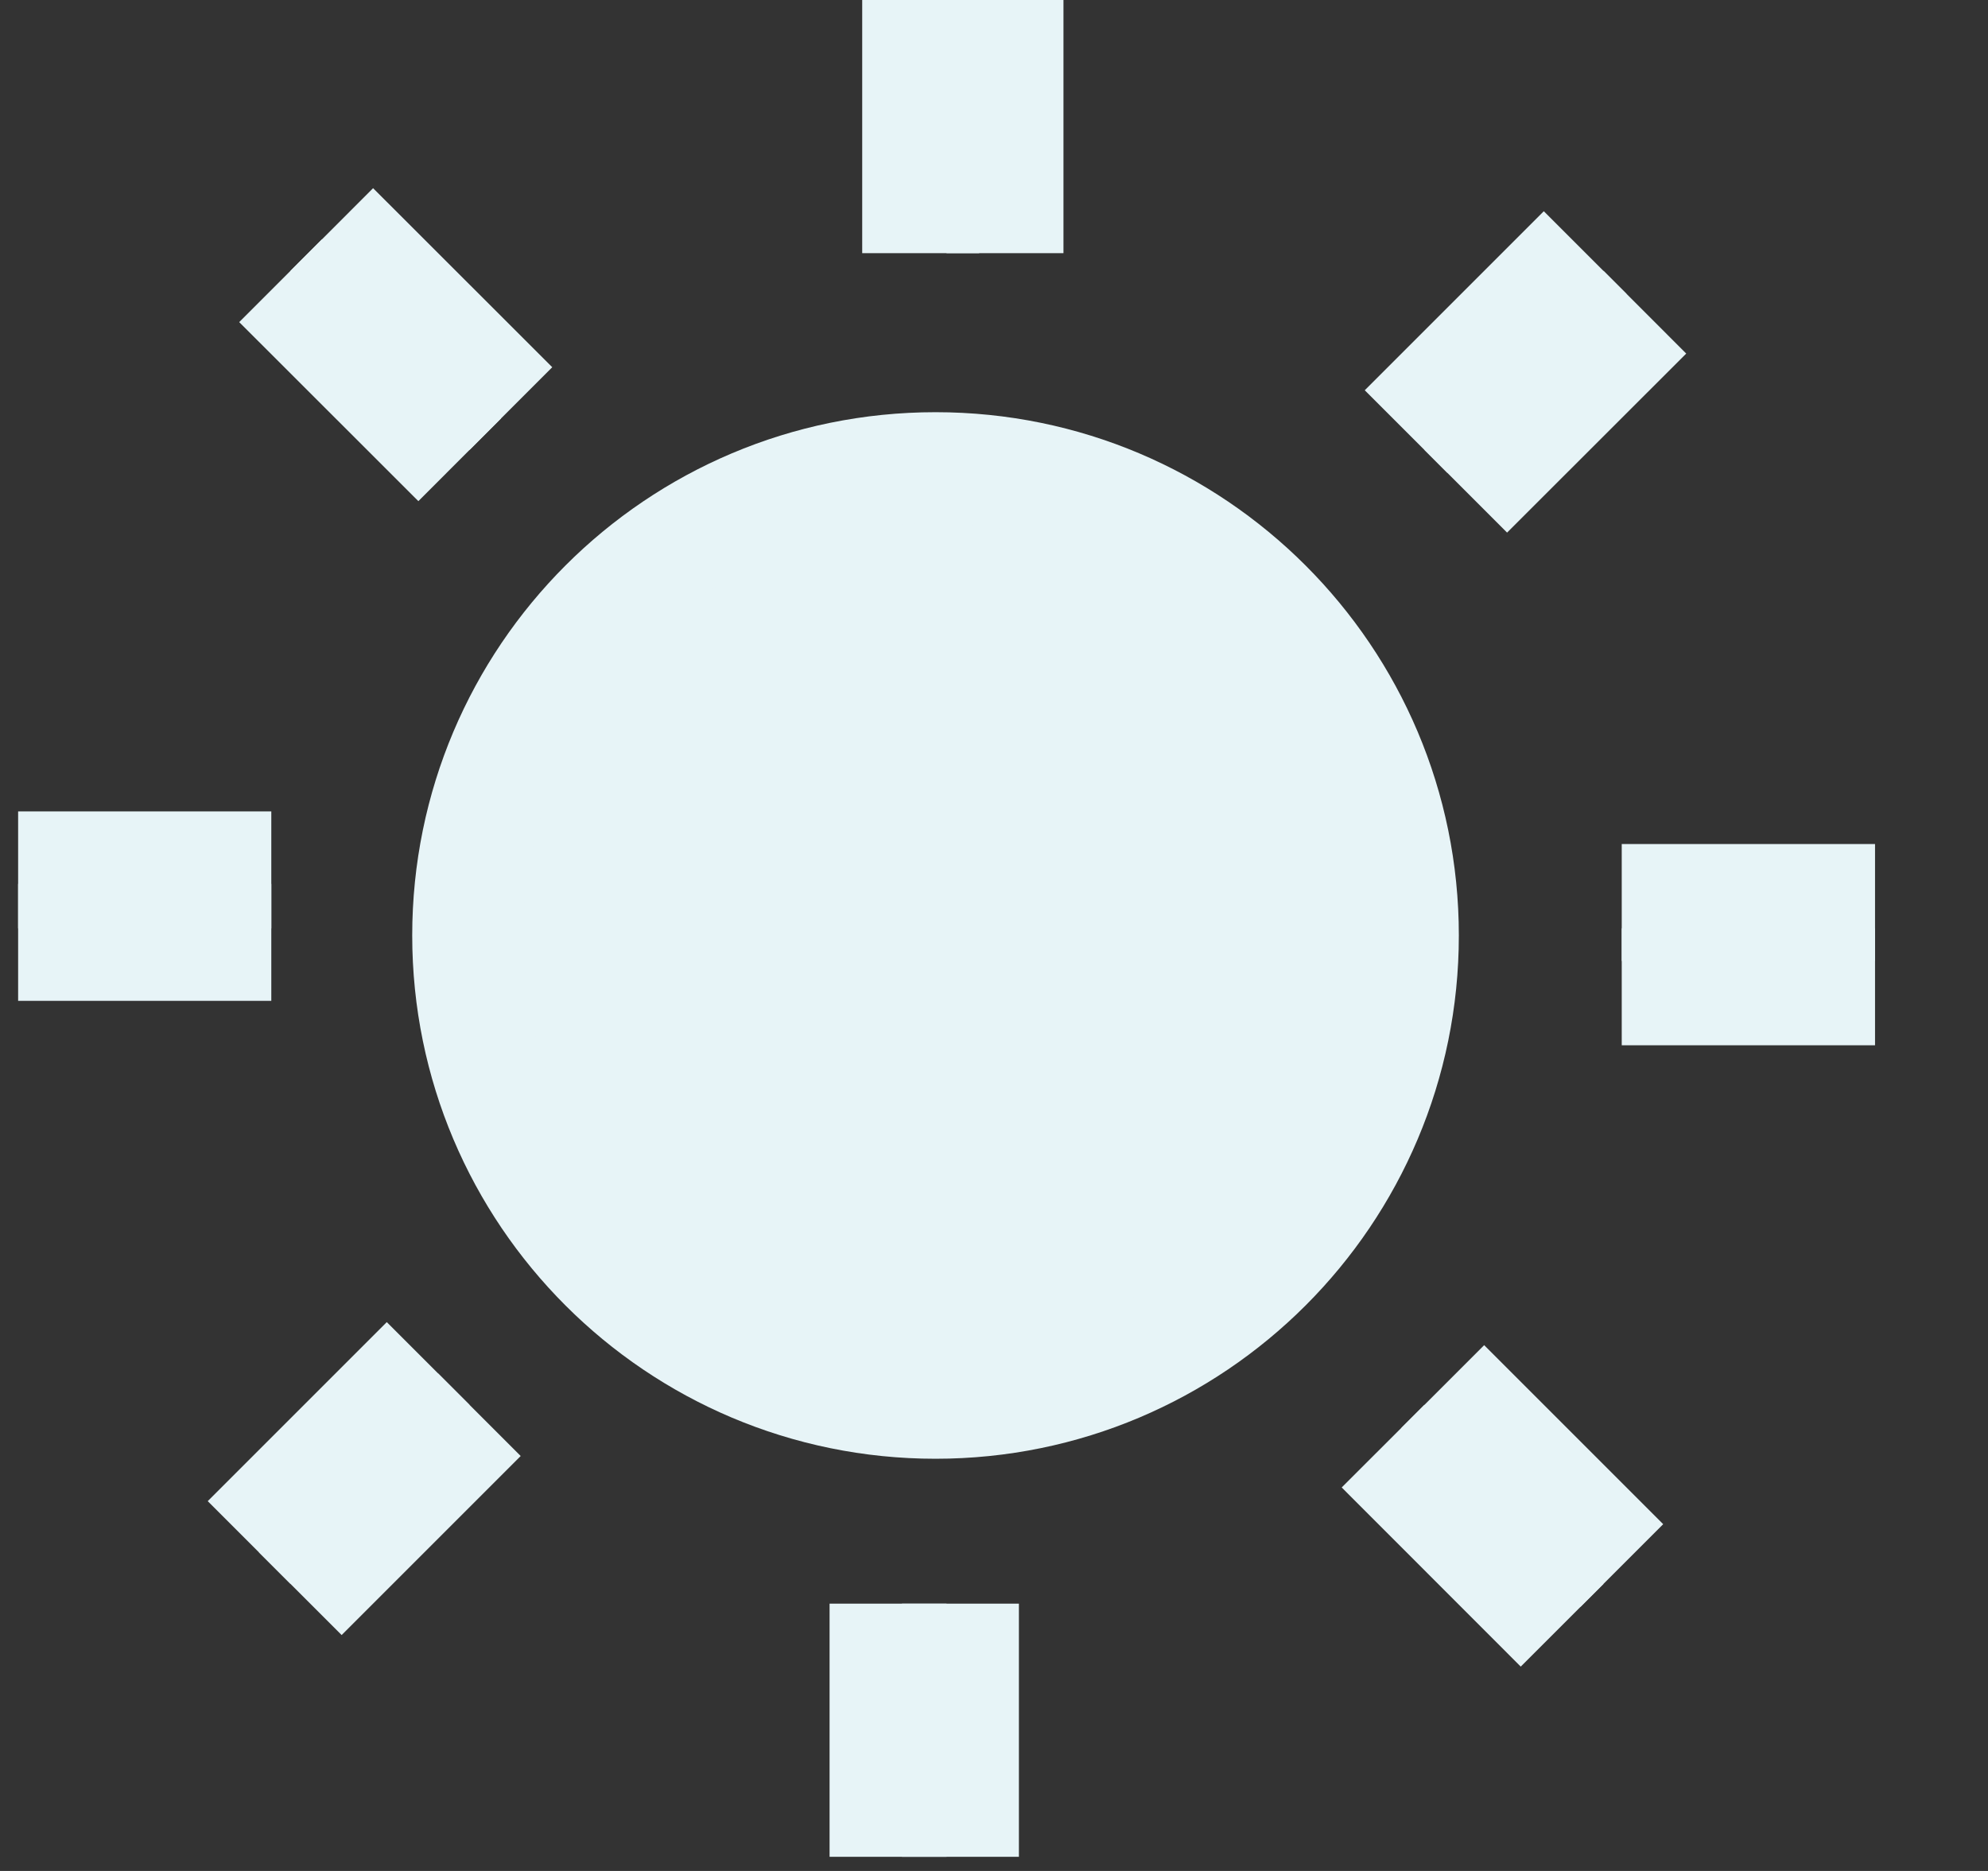 <svg width="17" height="16" viewBox="0 0 17 16" fill="none" xmlns="http://www.w3.org/2000/svg">
<rect x="0" y="0" width="17" height="16" fill="#333333" stroke="none"/>
<path d="M4 8C4 10.209 5.791 12 8 12C10.209 12 12 10.209 12 8C12 5.791 10.209 4 8 4C5.791 4 4 5.791 4 8Z" fill="#E7F4F7" stroke="#E7F4F7" stroke-width="0.95" stroke-miterlimit="10"/>
<line x1="8.594" x2="8.594" y2="2.165" stroke="#E7F4F7"/>
<line x1="7.873" x2="7.873" y2="2.165" stroke="#E7F4F7"/>
<line x1="16.034" y1="8.439" x2="13.868" y2="8.439" stroke="#E7F4F7"/>
<line x1="16.034" y1="7.718" x2="13.868" y2="7.718" stroke="#E7F4F7"/>
<line x1="0.155" y1="7.439" x2="2.32" y2="7.439" stroke="#E7F4F7"/>
<line x1="0.155" y1="8.059" x2="2.32" y2="8.059" stroke="#E7F4F7"/>
<line x1="7.594" y1="15.879" x2="7.594" y2="13.714" stroke="#E7F4F7"/>
<line x1="8.213" y1="15.879" x2="8.213" y2="13.714" stroke="#E7F4F7"/>
<line x1="14.066" y1="2.67" x2="12.534" y2="4.201" stroke="#E7F4F7"/>
<line x1="13.555" y1="2.16" x2="12.024" y2="3.691" stroke="#E7F4F7"/>
<line x1="13.358" y1="13.899" x2="11.827" y2="12.367" stroke="#E7F4F7"/>
<line x1="13.869" y1="13.388" x2="12.338" y2="11.857" stroke="#E7F4F7"/>
<line x1="2.837" y1="1.963" x2="4.369" y2="3.494" stroke="#E7F4F7"/>
<line x1="2.399" y1="2.401" x2="3.931" y2="3.932" stroke="#E7F4F7"/>
<line x1="2.13" y1="13.191" x2="3.661" y2="11.66" stroke="#E7F4F7"/>
<line x1="2.568" y1="13.629" x2="4.099" y2="12.098" stroke="#E7F4F7"/>
</svg>
